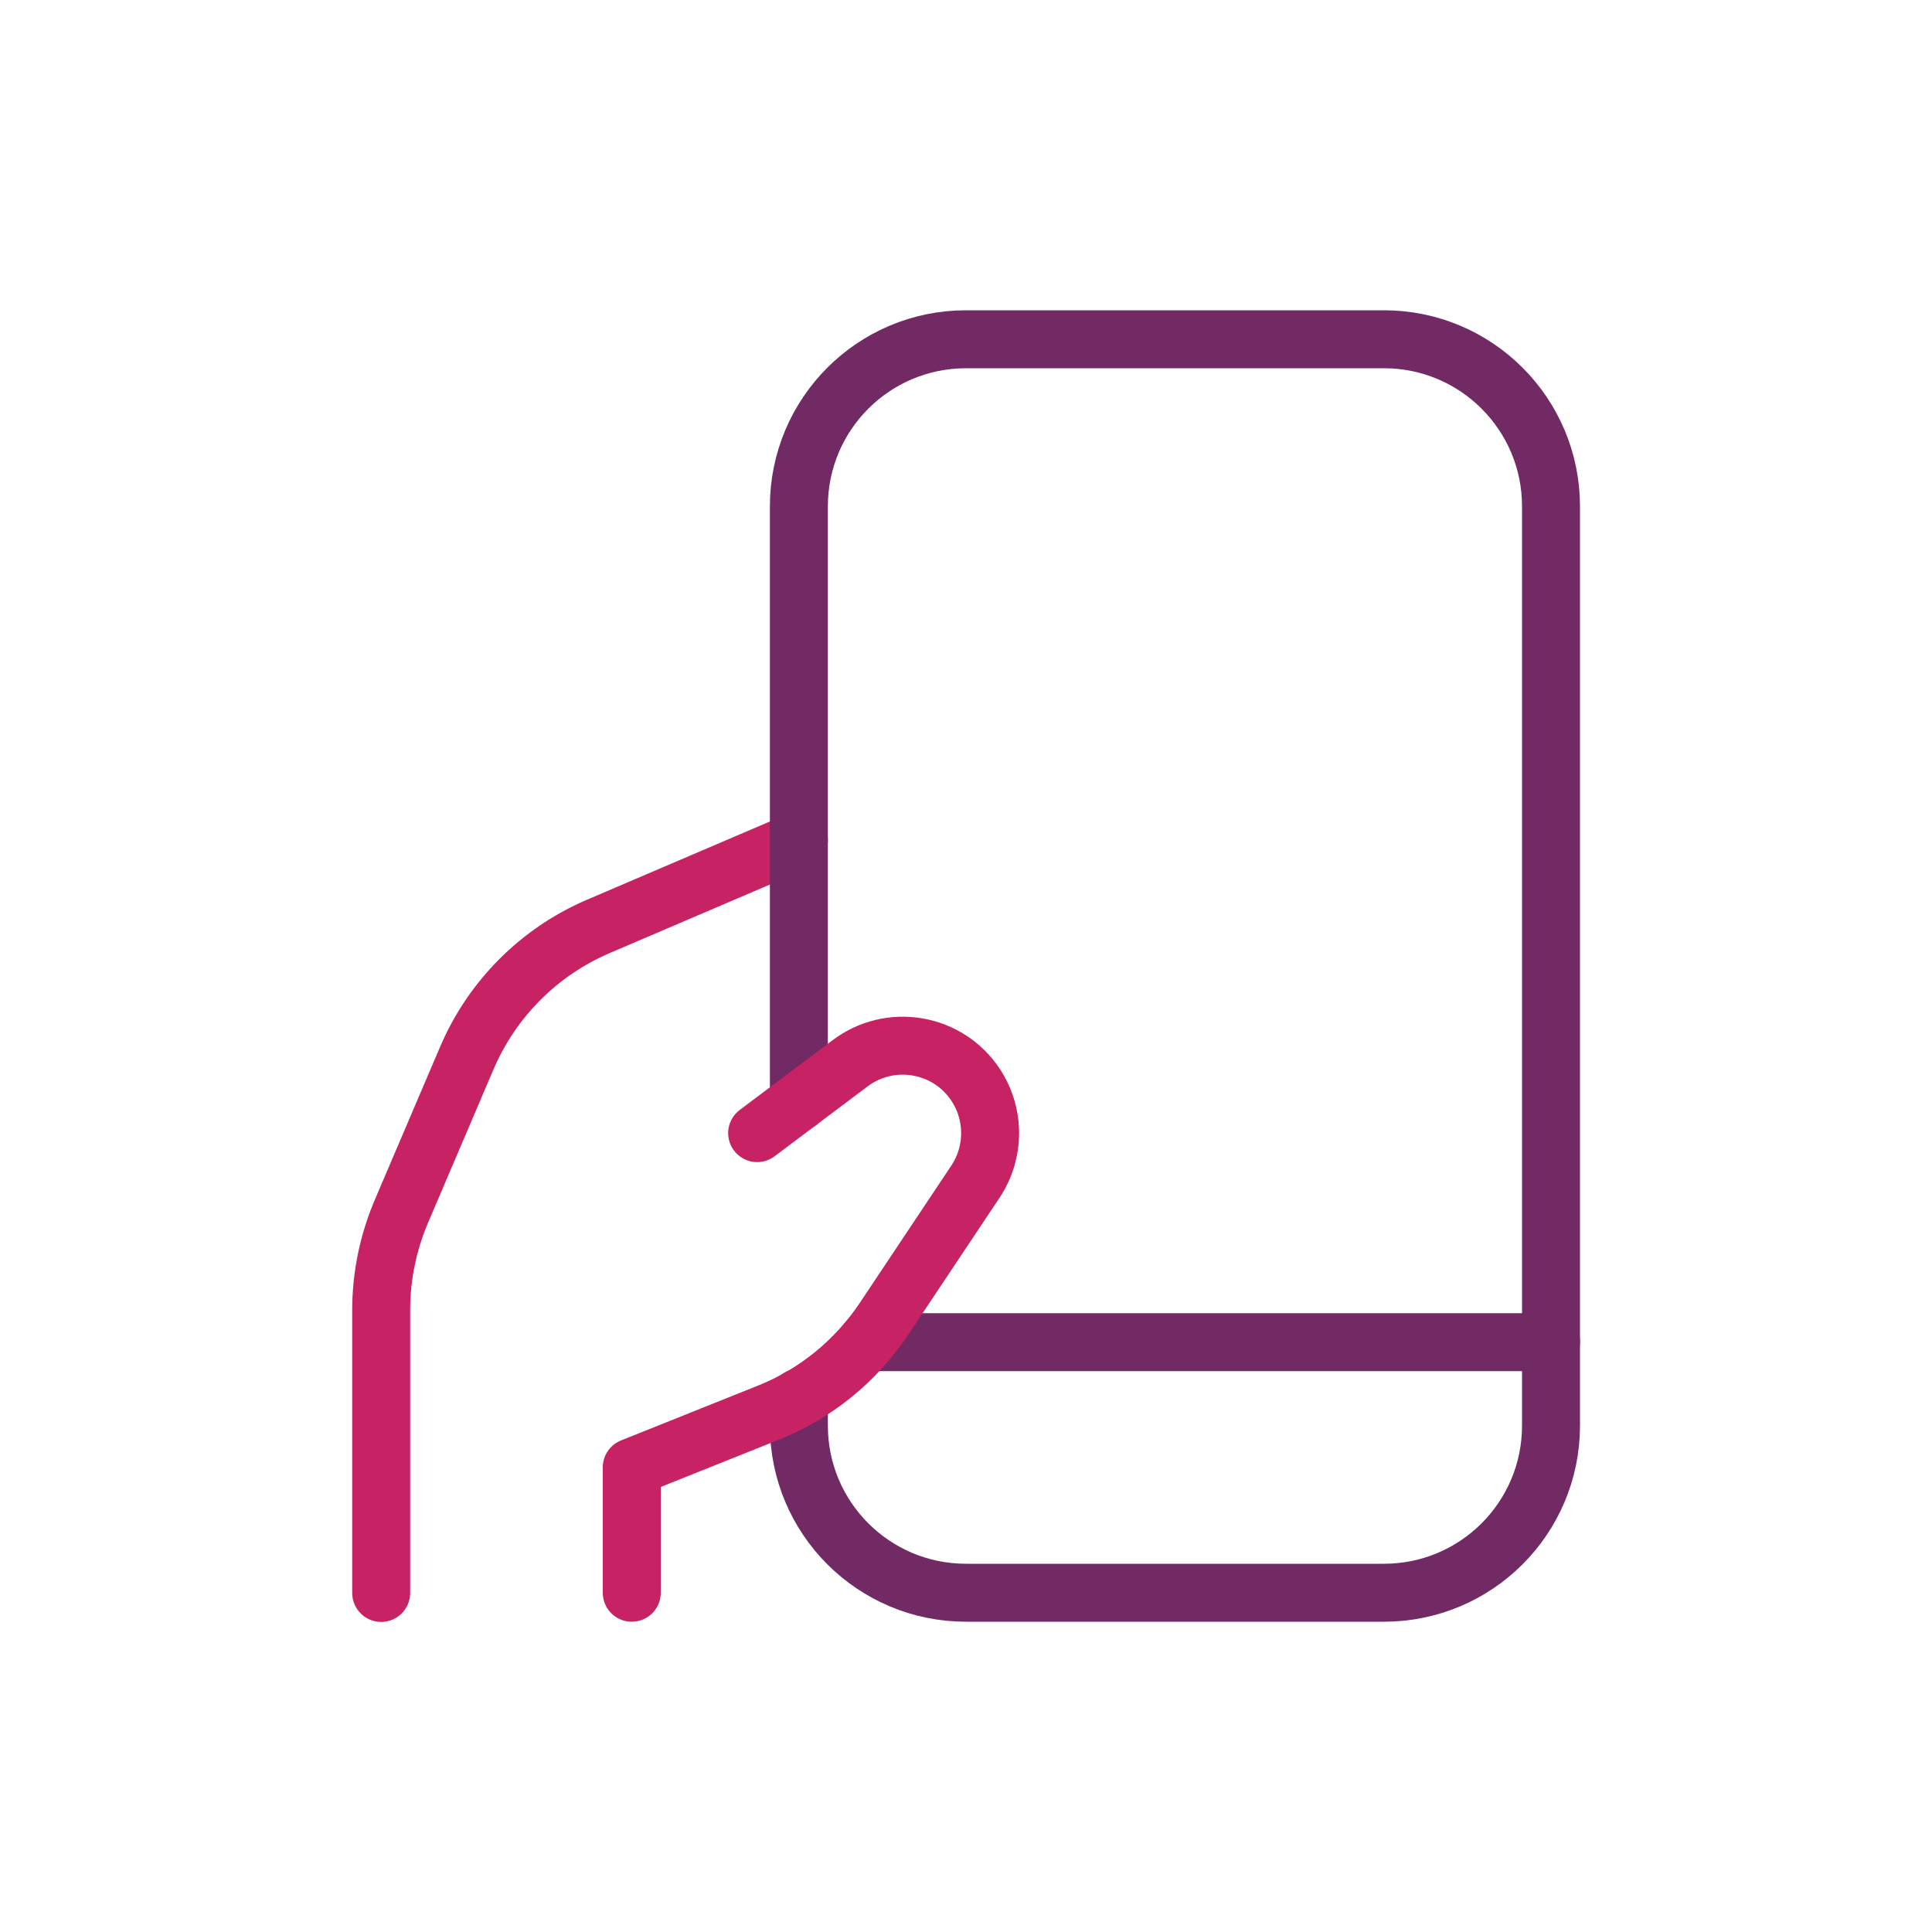<?xml version="1.0" encoding="UTF-8"?><svg id="icon-appli-mobile" xmlns="http://www.w3.org/2000/svg" viewBox="0 0 100 100"><path id="Shape_284" d="m41.35,43.51l-10.38,4.44c-3.06,1.31-5.5,3.75-6.81,6.82l-3.38,7.92c-.69,1.62-1.05,3.36-1.05,5.12v14.64" style="fill:none; stroke:#c72263; stroke-linecap:round; stroke-linejoin:round; stroke-width:3px;"/><path id="Shape_285" d="m41.35,57.03v-30.82c0-4.78,3.87-8.65,8.65-8.65h21.63c4.78,0,8.65,3.87,8.65,8.65v47.58c0,4.78-3.87,8.65-8.65,8.65h-21.63c-4.78,0-8.65-3.87-8.65-8.65v-1.44" style="fill:none; stroke:#712a64; stroke-linecap:round; stroke-linejoin:round; stroke-width:3px;"/><path id="Shape_286" d="m44.85,69.47h35.43" style="fill:none; stroke:#712a64; stroke-linecap:round; stroke-linejoin:round; stroke-width:3px;"/><path id="Shape_283" d="m39.19,58.65l4.82-3.62c1-.75,2.25-1.05,3.48-.84,1.23.21,2.31.91,3,1.95h0c1.01,1.52,1.01,3.5,0,5.02l-4.74,7.11c-1.46,2.18-3.54,3.88-5.98,4.85l-7.07,2.83v6.49" style="fill:none; stroke:#c72263; stroke-linecap:round; stroke-linejoin:round; stroke-width:3px;"/></svg>